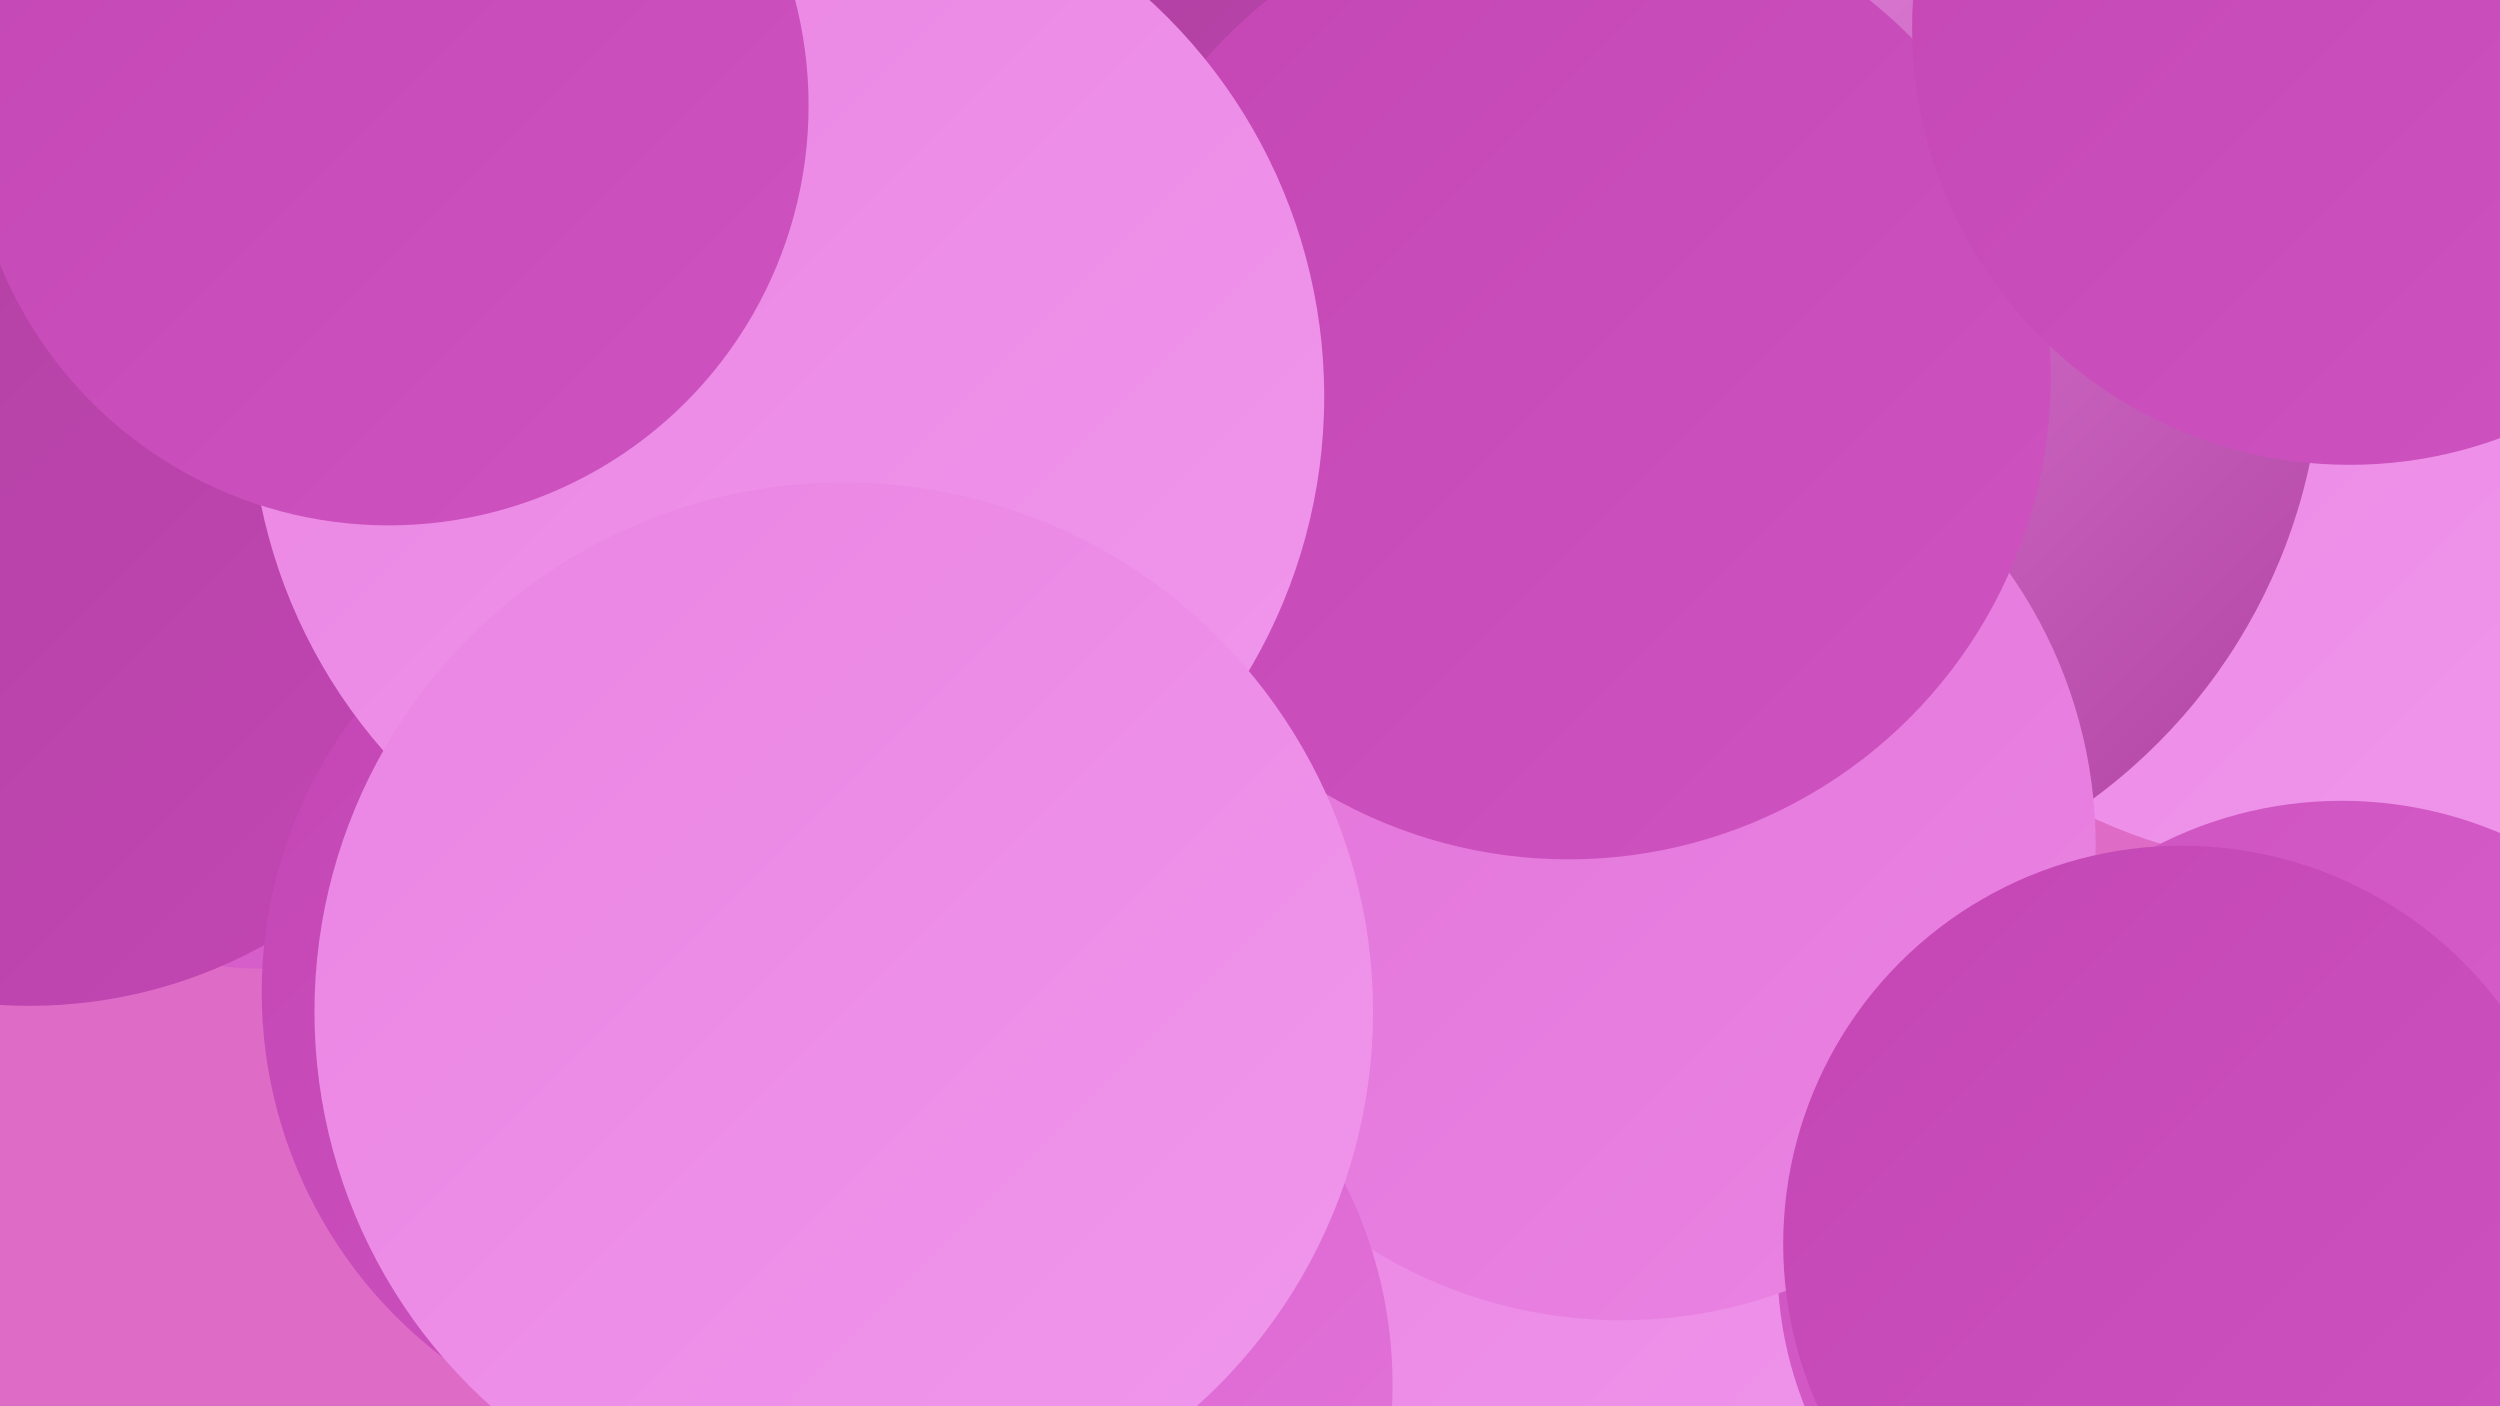 <?xml version="1.0" encoding="UTF-8"?><svg width="1280" height="720" xmlns="http://www.w3.org/2000/svg"><defs><linearGradient id="grad0" x1="0%" y1="0%" x2="100%" y2="100%"><stop offset="0%" style="stop-color:#af40a0;stop-opacity:1" /><stop offset="100%" style="stop-color:#c346b4;stop-opacity:1" /></linearGradient><linearGradient id="grad1" x1="0%" y1="0%" x2="100%" y2="100%"><stop offset="0%" style="stop-color:#c346b4;stop-opacity:1" /><stop offset="100%" style="stop-color:#ce53c1;stop-opacity:1" /></linearGradient><linearGradient id="grad2" x1="0%" y1="0%" x2="100%" y2="100%"><stop offset="0%" style="stop-color:#ce53c1;stop-opacity:1" /><stop offset="100%" style="stop-color:#d962ce;stop-opacity:1" /></linearGradient><linearGradient id="grad3" x1="0%" y1="0%" x2="100%" y2="100%"><stop offset="0%" style="stop-color:#d962ce;stop-opacity:1" /><stop offset="100%" style="stop-color:#e273d9;stop-opacity:1" /></linearGradient><linearGradient id="grad4" x1="0%" y1="0%" x2="100%" y2="100%"><stop offset="0%" style="stop-color:#e273d9;stop-opacity:1" /><stop offset="100%" style="stop-color:#ea84e3;stop-opacity:1" /></linearGradient><linearGradient id="grad5" x1="0%" y1="0%" x2="100%" y2="100%"><stop offset="0%" style="stop-color:#ea84e3;stop-opacity:1" /><stop offset="100%" style="stop-color:#f097ec;stop-opacity:1" /></linearGradient><linearGradient id="grad6" x1="0%" y1="0%" x2="100%" y2="100%"><stop offset="0%" style="stop-color:#f097ec;stop-opacity:1" /><stop offset="100%" style="stop-color:#af40a0;stop-opacity:1" /></linearGradient></defs><rect width="1280" height="720" fill="#de6bc6" /><circle cx="738" cy="715" r="241" fill="url(#grad5)" /><circle cx="369" cy="227" r="211" fill="url(#grad2)" /><circle cx="1108" cy="647" r="198" fill="url(#grad2)" /><circle cx="135" cy="315" r="181" fill="url(#grad2)" /><circle cx="1186" cy="172" r="272" fill="url(#grad5)" /><circle cx="483" cy="118" r="186" fill="url(#grad6)" /><circle cx="729" cy="65" r="181" fill="url(#grad0)" /><circle cx="1199" cy="617" r="207" fill="url(#grad2)" /><circle cx="901" cy="177" r="288" fill="url(#grad6)" /><circle cx="462" cy="567" r="204" fill="url(#grad5)" /><circle cx="830" cy="433" r="243" fill="url(#grad4)" /><circle cx="15" cy="267" r="248" fill="url(#grad0)" /><circle cx="369" cy="508" r="235" fill="url(#grad1)" /><circle cx="803" cy="193" r="247" fill="url(#grad1)" /><circle cx="484" cy="709" r="229" fill="url(#grad3)" /><circle cx="1117" cy="637" r="204" fill="url(#grad1)" /><circle cx="403" cy="203" r="275" fill="url(#grad5)" /><circle cx="1203" cy="14" r="224" fill="url(#grad1)" /><circle cx="199" cy="54" r="215" fill="url(#grad1)" /><circle cx="432" cy="518" r="271" fill="url(#grad5)" /></svg>
